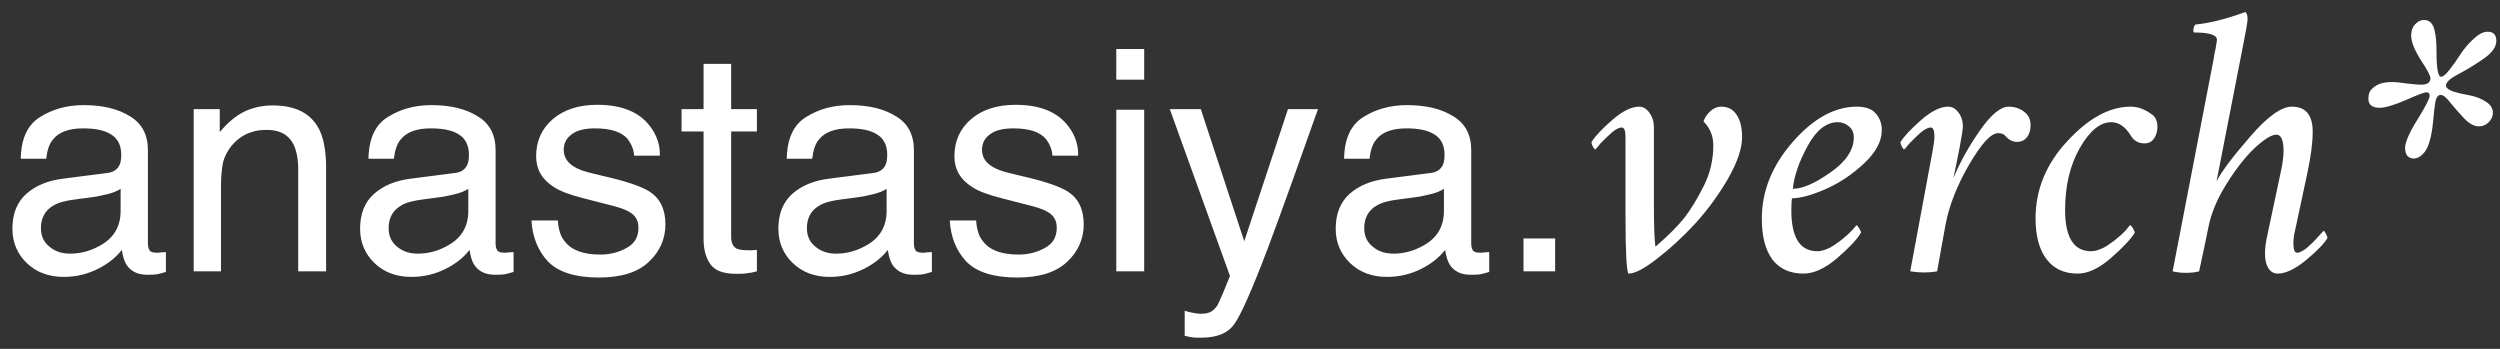 <?xml version="1.0" encoding="UTF-8"?> <svg xmlns="http://www.w3.org/2000/svg" width="129" height="18" viewBox="0 0 129 18" fill="none"><rect x="0" y="0" width="129" height="18" fill="#333333" stroke="none"/> <path d="M5.52 8.928L3.28 9.216C2.48 9.312 1.856 9.568 1.36 10C0.88 10.432 0.64 11.024 0.64 11.808C0.64 12.512 0.896 13.104 1.376 13.568C1.872 14.048 2.512 14.288 3.28 14.288C3.936 14.288 4.512 14.144 5.056 13.872C5.6 13.6 6 13.264 6.288 12.896C6.336 13.232 6.416 13.488 6.528 13.664C6.752 14 7.104 14.176 7.584 14.176C7.776 14.176 7.936 14.176 8.048 14.16C8.176 14.144 8.336 14.096 8.56 14.032V13.008C8.464 13.008 8.384 13.024 8.304 13.024C8.224 13.04 8.16 13.04 8.096 13.04C7.904 13.04 7.776 13.008 7.712 12.912C7.664 12.832 7.632 12.704 7.632 12.56V7.744C7.632 6.96 7.328 6.368 6.704 6C6.096 5.616 5.296 5.424 4.32 5.424C3.456 5.424 2.72 5.632 2.08 6.032C1.424 6.432 1.088 7.152 1.072 8.192H2.384C2.432 7.76 2.544 7.424 2.72 7.216C3.024 6.816 3.552 6.624 4.288 6.624C4.912 6.624 5.408 6.72 5.744 6.944C6.08 7.152 6.256 7.504 6.256 7.984C6.256 8.224 6.224 8.4 6.16 8.528C6.048 8.752 5.84 8.896 5.52 8.928ZM2.56 12.736C2.256 12.496 2.112 12.176 2.112 11.776C2.112 11.232 2.336 10.848 2.752 10.608C3.008 10.448 3.392 10.352 3.904 10.288L4.752 10.176C5.008 10.144 5.28 10.08 5.552 10.016C5.824 9.952 6.048 9.856 6.224 9.744V10.88C6.224 11.744 5.824 12.352 5.04 12.736C4.592 12.976 4.096 13.088 3.616 13.088C3.2 13.088 2.848 12.976 2.56 12.736ZM11.339 6.816V5.632H9.995V14H11.403V9.616C11.403 9.072 11.451 8.656 11.515 8.352C11.595 8.064 11.739 7.776 11.963 7.504C12.267 7.152 12.603 6.928 12.987 6.816C13.195 6.736 13.467 6.704 13.803 6.704C14.459 6.704 14.923 6.976 15.163 7.488C15.307 7.808 15.387 8.224 15.387 8.72V14H16.827V8.64C16.827 7.792 16.699 7.136 16.475 6.688C16.059 5.856 15.259 5.44 14.075 5.44C13.531 5.44 13.035 5.552 12.603 5.76C12.155 5.984 11.739 6.336 11.339 6.816ZM23.461 8.928L21.221 9.216C20.421 9.312 19.797 9.568 19.301 10C18.821 10.432 18.581 11.024 18.581 11.808C18.581 12.512 18.837 13.104 19.317 13.568C19.813 14.048 20.453 14.288 21.221 14.288C21.877 14.288 22.453 14.144 22.997 13.872C23.541 13.6 23.941 13.264 24.229 12.896C24.277 13.232 24.357 13.488 24.469 13.664C24.693 14 25.045 14.176 25.525 14.176C25.717 14.176 25.877 14.176 25.989 14.16C26.117 14.144 26.277 14.096 26.501 14.032V13.008C26.405 13.008 26.325 13.024 26.245 13.024C26.165 13.04 26.101 13.04 26.037 13.04C25.845 13.04 25.717 13.008 25.653 12.912C25.605 12.832 25.573 12.704 25.573 12.56V7.744C25.573 6.96 25.269 6.368 24.645 6C24.037 5.616 23.237 5.424 22.261 5.424C21.397 5.424 20.661 5.632 20.021 6.032C19.365 6.432 19.029 7.152 19.013 8.192H20.325C20.373 7.76 20.485 7.424 20.661 7.216C20.965 6.816 21.493 6.624 22.229 6.624C22.853 6.624 23.349 6.72 23.685 6.944C24.021 7.152 24.197 7.504 24.197 7.984C24.197 8.224 24.165 8.4 24.101 8.528C23.989 8.752 23.781 8.896 23.461 8.928ZM20.501 12.736C20.197 12.496 20.053 12.176 20.053 11.776C20.053 11.232 20.277 10.848 20.693 10.608C20.949 10.448 21.333 10.352 21.845 10.288L22.693 10.176C22.949 10.144 23.221 10.08 23.493 10.016C23.765 9.952 23.989 9.856 24.165 9.744V10.88C24.165 11.744 23.765 12.352 22.981 12.736C22.533 12.976 22.037 13.088 21.557 13.088C21.141 13.088 20.789 12.976 20.501 12.736ZM28.784 11.376H27.424C27.472 12.208 27.744 12.912 28.256 13.472C28.784 14.032 29.664 14.32 30.912 14.32C32.064 14.32 32.912 14.048 33.488 13.504C34.048 12.976 34.336 12.32 34.336 11.584C34.336 10.8 34.064 10.24 33.52 9.888C33.168 9.664 32.496 9.408 31.488 9.168L30.56 8.944C30.144 8.848 29.84 8.736 29.632 8.608C29.264 8.384 29.088 8.096 29.088 7.728C29.088 7.392 29.232 7.12 29.504 6.928C29.776 6.72 30.176 6.624 30.704 6.624C31.504 6.624 32.064 6.8 32.384 7.168C32.576 7.424 32.704 7.712 32.72 8.032H34.048C34.064 7.504 33.904 6.992 33.552 6.528C32.992 5.776 32.08 5.408 30.816 5.408C29.856 5.408 29.088 5.664 28.528 6.144C27.952 6.64 27.664 7.28 27.664 8.064C27.664 8.736 27.968 9.264 28.576 9.648C28.912 9.872 29.44 10.064 30.144 10.24L31.264 10.528C31.872 10.672 32.256 10.8 32.464 10.928C32.784 11.104 32.944 11.376 32.944 11.744C32.944 12.224 32.752 12.56 32.352 12.784C31.952 13.008 31.504 13.136 30.976 13.136C30.096 13.136 29.488 12.912 29.136 12.448C28.928 12.208 28.816 11.84 28.784 11.376ZM37.728 5.632V3.296H36.304V5.632H35.168V6.784H36.304V12.32C36.304 12.864 36.416 13.296 36.656 13.632C36.896 13.968 37.328 14.128 37.984 14.128C38.192 14.128 38.384 14.128 38.56 14.096C38.736 14.08 38.896 14.048 39.056 14V12.896C38.96 12.896 38.864 12.912 38.784 12.912H38.576C38.32 12.912 38.128 12.88 38.016 12.832C37.824 12.72 37.728 12.528 37.728 12.24V6.784H39.056V5.632H37.728ZM45.045 8.928L42.805 9.216C42.005 9.312 41.381 9.568 40.885 10C40.405 10.432 40.165 11.024 40.165 11.808C40.165 12.512 40.421 13.104 40.901 13.568C41.397 14.048 42.037 14.288 42.805 14.288C43.461 14.288 44.037 14.144 44.581 13.872C45.125 13.6 45.525 13.264 45.813 12.896C45.861 13.232 45.941 13.488 46.053 13.664C46.277 14 46.629 14.176 47.109 14.176C47.301 14.176 47.461 14.176 47.573 14.16C47.701 14.144 47.861 14.096 48.085 14.032V13.008C47.989 13.008 47.909 13.024 47.829 13.024C47.749 13.04 47.685 13.04 47.621 13.04C47.429 13.04 47.301 13.008 47.237 12.912C47.189 12.832 47.157 12.704 47.157 12.56V7.744C47.157 6.96 46.853 6.368 46.229 6C45.621 5.616 44.821 5.424 43.845 5.424C42.981 5.424 42.245 5.632 41.605 6.032C40.949 6.432 40.613 7.152 40.597 8.192H41.909C41.957 7.76 42.069 7.424 42.245 7.216C42.549 6.816 43.077 6.624 43.813 6.624C44.437 6.624 44.933 6.72 45.269 6.944C45.605 7.152 45.781 7.504 45.781 7.984C45.781 8.224 45.749 8.4 45.685 8.528C45.573 8.752 45.365 8.896 45.045 8.928ZM42.085 12.736C41.781 12.496 41.637 12.176 41.637 11.776C41.637 11.232 41.861 10.848 42.277 10.608C42.533 10.448 42.917 10.352 43.429 10.288L44.277 10.176C44.533 10.144 44.805 10.08 45.077 10.016C45.349 9.952 45.573 9.856 45.749 9.744V10.88C45.749 11.744 45.349 12.352 44.565 12.736C44.117 12.976 43.621 13.088 43.141 13.088C42.725 13.088 42.373 12.976 42.085 12.736ZM50.368 11.376H49.008C49.056 12.208 49.328 12.912 49.84 13.472C50.368 14.032 51.248 14.32 52.496 14.32C53.648 14.32 54.496 14.048 55.072 13.504C55.632 12.976 55.92 12.32 55.92 11.584C55.92 10.8 55.648 10.24 55.104 9.888C54.752 9.664 54.08 9.408 53.072 9.168L52.144 8.944C51.728 8.848 51.424 8.736 51.216 8.608C50.848 8.384 50.672 8.096 50.672 7.728C50.672 7.392 50.816 7.12 51.088 6.928C51.36 6.72 51.76 6.624 52.288 6.624C53.088 6.624 53.648 6.8 53.968 7.168C54.16 7.424 54.288 7.712 54.304 8.032H55.632C55.648 7.504 55.488 6.992 55.136 6.528C54.576 5.776 53.664 5.408 52.4 5.408C51.44 5.408 50.672 5.664 50.112 6.144C49.536 6.64 49.248 7.28 49.248 8.064C49.248 8.736 49.552 9.264 50.16 9.648C50.496 9.872 51.024 10.064 51.728 10.24L52.848 10.528C53.456 10.672 53.84 10.8 54.048 10.928C54.368 11.104 54.528 11.376 54.528 11.744C54.528 12.224 54.336 12.56 53.936 12.784C53.536 13.008 53.088 13.136 52.56 13.136C51.68 13.136 51.072 12.912 50.72 12.448C50.512 12.208 50.4 11.84 50.368 11.376ZM59.04 4.112V2.528H57.6V4.112H59.04ZM59.04 14V5.664H57.6V14H59.04ZM68.01 5.632H66.459L64.203 12.448L61.962 5.632H60.362L63.467 14.24L63.114 15.104C62.938 15.488 62.858 15.696 62.827 15.744C62.746 15.872 62.635 15.984 62.523 16.064C62.395 16.144 62.203 16.192 61.947 16.192C61.867 16.192 61.77 16.176 61.658 16.16C61.547 16.144 61.37 16.112 61.13 16.032V17.328C61.275 17.36 61.419 17.392 61.531 17.408C61.627 17.424 61.786 17.424 61.978 17.424C62.794 17.424 63.355 17.2 63.691 16.72C64.026 16.256 64.603 14.96 65.418 12.816C65.754 11.92 66.186 10.736 66.698 9.312C67.371 7.392 67.819 6.176 68.01 5.632ZM73.802 8.928L71.562 9.216C70.763 9.312 70.138 9.568 69.642 10C69.162 10.432 68.922 11.024 68.922 11.808C68.922 12.512 69.178 13.104 69.659 13.568C70.154 14.048 70.794 14.288 71.562 14.288C72.219 14.288 72.794 14.144 73.338 13.872C73.882 13.6 74.282 13.264 74.57 12.896C74.618 13.232 74.698 13.488 74.811 13.664C75.034 14 75.386 14.176 75.867 14.176C76.058 14.176 76.219 14.176 76.331 14.16C76.459 14.144 76.618 14.096 76.843 14.032V13.008C76.746 13.008 76.666 13.024 76.587 13.024C76.507 13.04 76.442 13.04 76.379 13.04C76.186 13.04 76.058 13.008 75.995 12.912C75.947 12.832 75.915 12.704 75.915 12.56V7.744C75.915 6.96 75.611 6.368 74.987 6C74.379 5.616 73.579 5.424 72.603 5.424C71.739 5.424 71.002 5.632 70.362 6.032C69.707 6.432 69.371 7.152 69.355 8.192H70.666C70.715 7.76 70.826 7.424 71.002 7.216C71.306 6.816 71.835 6.624 72.57 6.624C73.195 6.624 73.691 6.72 74.026 6.944C74.362 7.152 74.538 7.504 74.538 7.984C74.538 8.224 74.507 8.4 74.442 8.528C74.331 8.752 74.123 8.896 73.802 8.928ZM70.843 12.736C70.538 12.496 70.394 12.176 70.394 11.776C70.394 11.232 70.618 10.848 71.034 10.608C71.29 10.448 71.674 10.352 72.186 10.288L73.034 10.176C73.29 10.144 73.562 10.08 73.835 10.016C74.106 9.952 74.331 9.856 74.507 9.744V10.88C74.507 11.744 74.106 12.352 73.323 12.736C72.874 12.976 72.379 13.088 71.898 13.088C71.483 13.088 71.13 12.976 70.843 12.736ZM80.245 14V12.304H78.613V14H80.245ZM85.419 12.73C86.083 12.158 86.584 11.656 86.923 11.227C87.261 10.784 87.594 10.237 87.919 9.586C88.245 8.935 88.407 8.238 88.407 7.496C88.407 7.014 88.238 6.604 87.9 6.266C87.965 6.07 88.082 5.895 88.251 5.738C88.42 5.582 88.609 5.504 88.817 5.504C89.169 5.504 89.436 5.647 89.618 5.934C89.801 6.22 89.892 6.598 89.892 7.066C89.892 7.652 89.651 8.368 89.169 9.215C88.687 10.048 88.121 10.823 87.47 11.539C86.819 12.242 86.161 12.848 85.497 13.355C84.846 13.863 84.358 14.117 84.032 14.117C83.928 14 83.876 12.997 83.876 11.109V7.066C83.876 6.741 83.811 6.578 83.681 6.578C83.616 6.578 83.531 6.604 83.427 6.656C83.336 6.708 83.245 6.773 83.153 6.852C83.062 6.93 82.965 7.021 82.861 7.125C82.756 7.229 82.665 7.32 82.587 7.398C82.522 7.477 82.463 7.548 82.411 7.613L82.314 7.711C82.287 7.711 82.249 7.665 82.196 7.574C82.144 7.47 82.118 7.392 82.118 7.34C82.287 7.053 82.639 6.676 83.173 6.207C83.707 5.738 84.176 5.504 84.579 5.504C84.787 5.504 84.963 5.608 85.107 5.816C85.263 6.025 85.341 6.272 85.341 6.559V7.594V10.562C85.341 11.643 85.367 12.366 85.419 12.73ZM95.812 5.504C96.268 5.504 96.593 5.621 96.789 5.855C96.997 6.09 97.101 6.376 97.101 6.715C97.101 7.288 96.795 7.861 96.183 8.434C95.571 9.007 94.907 9.449 94.191 9.762C93.475 10.074 92.902 10.23 92.472 10.23C92.446 10.309 92.433 10.517 92.433 10.855C92.433 12.262 92.882 12.965 93.781 12.965C93.885 12.965 93.996 12.945 94.113 12.906C94.23 12.867 94.341 12.822 94.445 12.77C94.562 12.704 94.673 12.633 94.777 12.555C94.894 12.477 94.998 12.398 95.089 12.32C95.18 12.242 95.272 12.164 95.363 12.086C95.454 11.995 95.526 11.923 95.578 11.871C95.63 11.806 95.682 11.747 95.734 11.695L95.793 11.617C95.819 11.617 95.864 11.669 95.929 11.773C95.994 11.878 96.027 11.956 96.027 12.008C95.819 12.359 95.402 12.802 94.777 13.336C94.165 13.857 93.592 14.117 93.058 14.117C92.368 14.117 91.834 13.876 91.457 13.395C91.092 12.9 90.91 12.197 90.91 11.285C90.91 9.866 91.437 8.551 92.492 7.34C93.559 6.116 94.666 5.504 95.812 5.504ZM92.511 9.742C93.006 9.742 93.651 9.462 94.445 8.902C95.252 8.342 95.656 7.737 95.656 7.086C95.656 6.839 95.571 6.65 95.402 6.52C95.233 6.376 95.044 6.305 94.835 6.305C94.237 6.305 93.716 6.715 93.273 7.535C92.83 8.342 92.576 9.078 92.511 9.742ZM103.646 5.504C104.037 5.504 104.356 5.641 104.603 5.914C104.721 6.057 104.779 6.24 104.779 6.461C104.779 6.721 104.714 6.93 104.584 7.086C104.467 7.242 104.297 7.32 104.076 7.32C103.855 7.32 103.659 7.223 103.49 7.027C103.412 6.923 103.282 6.871 103.1 6.871C102.735 6.871 102.234 7.418 101.596 8.512C100.971 9.592 100.567 10.628 100.385 11.617L99.955 14C99.747 14.039 99.525 14.059 99.291 14.059C99.043 14.059 98.803 14.039 98.568 14L99.74 7.691C99.792 7.379 99.818 7.171 99.818 7.066C99.818 6.741 99.753 6.578 99.623 6.578C99.558 6.578 99.473 6.604 99.369 6.656C99.278 6.708 99.187 6.773 99.096 6.852C99.004 6.93 98.907 7.021 98.803 7.125C98.698 7.229 98.607 7.32 98.529 7.398C98.464 7.477 98.406 7.548 98.353 7.613L98.256 7.711C98.23 7.711 98.191 7.665 98.139 7.574C98.087 7.47 98.061 7.392 98.061 7.34C98.23 7.053 98.581 6.676 99.115 6.207C99.649 5.738 100.118 5.504 100.521 5.504C100.73 5.504 100.906 5.602 101.049 5.797C101.205 5.992 101.283 6.233 101.283 6.52C101.283 6.663 101.231 7.008 101.127 7.555C101.062 7.906 100.951 8.453 100.795 9.195C101.133 8.375 101.589 7.555 102.162 6.734C102.735 5.914 103.23 5.504 103.646 5.504ZM109.938 5.504C110.354 5.504 110.758 5.667 111.149 5.992C111.266 6.148 111.325 6.324 111.325 6.52C111.325 6.767 111.266 6.975 111.149 7.145C111.032 7.314 110.869 7.398 110.66 7.398C110.348 7.398 110.114 7.268 109.957 7.008C109.671 6.539 109.332 6.305 108.942 6.305C108.369 6.305 107.828 6.747 107.321 7.633C106.813 8.518 106.559 9.586 106.559 10.836C106.559 12.255 107.008 12.965 107.907 12.965C108.011 12.965 108.121 12.945 108.239 12.906C108.356 12.867 108.466 12.822 108.571 12.77C108.688 12.704 108.798 12.633 108.903 12.555C109.02 12.477 109.124 12.398 109.215 12.32C109.306 12.242 109.397 12.164 109.489 12.086C109.58 11.995 109.651 11.923 109.703 11.871C109.756 11.806 109.801 11.747 109.84 11.695L109.918 11.617C109.944 11.617 109.99 11.669 110.055 11.773C110.12 11.878 110.153 11.956 110.153 12.008C109.957 12.333 109.547 12.77 108.922 13.316C108.31 13.85 107.737 14.117 107.203 14.117C106.513 14.117 105.979 13.87 105.602 13.375C105.224 12.88 105.035 12.177 105.035 11.266C105.035 9.781 105.582 8.453 106.676 7.281C107.77 6.096 108.857 5.504 109.938 5.504ZM115.721 2.457L114.725 7.555L114.374 9.352C114.647 8.831 115.227 8.062 116.112 7.047C116.997 6.018 117.714 5.504 118.26 5.504C118.977 5.504 119.335 5.934 119.335 6.793C119.335 7.353 119.244 8.062 119.061 8.922L118.417 11.93C118.365 12.138 118.339 12.346 118.339 12.555C118.339 12.88 118.404 13.043 118.534 13.043C118.599 13.043 118.677 13.017 118.768 12.965C118.872 12.913 118.97 12.848 119.061 12.77C119.152 12.691 119.25 12.6 119.354 12.496C119.458 12.392 119.543 12.301 119.608 12.223C119.686 12.145 119.751 12.073 119.803 12.008L119.901 11.91C119.927 11.91 119.966 11.962 120.018 12.066C120.07 12.158 120.096 12.229 120.096 12.281C119.94 12.555 119.576 12.932 119.003 13.414C118.43 13.883 117.941 14.117 117.538 14.117C117.329 14.117 117.167 14.026 117.05 13.844C116.932 13.648 116.874 13.401 116.874 13.102C116.874 12.789 116.919 12.444 117.01 12.066L117.694 8.844C117.785 8.427 117.831 8.076 117.831 7.789C117.831 7.229 117.707 6.949 117.46 6.949C117.212 6.949 116.841 7.177 116.346 7.633C115.865 8.089 115.383 8.701 114.901 9.469C114.419 10.237 114.107 10.973 113.964 11.676C113.872 12.145 113.71 12.919 113.475 14C113.306 14.052 113.072 14.078 112.772 14.078C112.538 14.078 112.316 14.052 112.108 14L114.217 3.082C114.231 3.004 114.25 2.887 114.276 2.73C114.315 2.574 114.341 2.438 114.354 2.32C114.38 2.203 114.393 2.112 114.393 2.047C114.393 1.799 113.996 1.676 113.202 1.676C113.176 1.637 113.169 1.572 113.182 1.48C113.208 1.376 113.241 1.305 113.28 1.266C113.996 1.201 114.856 0.986 115.858 0.621C115.936 0.673 115.975 0.797 115.975 0.992C115.975 1.122 115.891 1.611 115.721 2.457ZM125.958 3.961C126.062 3.961 126.206 3.844 126.388 3.609C126.583 3.362 126.772 3.095 126.954 2.809C127.15 2.509 127.377 2.242 127.638 2.008C127.898 1.76 128.139 1.637 128.36 1.637C128.66 1.637 128.81 1.793 128.81 2.105C128.81 2.418 128.595 2.724 128.165 3.023C127.735 3.323 127.299 3.59 126.857 3.824C126.427 4.046 126.212 4.241 126.212 4.41C126.212 4.527 126.336 4.632 126.583 4.723C126.844 4.801 127.123 4.866 127.423 4.918C127.722 4.97 127.996 5.074 128.243 5.23C128.504 5.387 128.634 5.582 128.634 5.816C128.634 5.999 128.562 6.161 128.419 6.305C128.276 6.448 128.107 6.52 127.911 6.52C127.677 6.52 127.429 6.389 127.169 6.129C126.909 5.855 126.668 5.582 126.446 5.309C126.238 5.035 126.069 4.898 125.939 4.898C125.808 4.898 125.717 5.016 125.665 5.25C125.626 5.484 125.587 5.823 125.548 6.266C125.509 6.695 125.444 7.053 125.353 7.34C125.275 7.613 125.157 7.822 125.001 7.965C124.858 8.108 124.708 8.18 124.552 8.18C124.422 8.18 124.311 8.134 124.22 8.043C124.142 7.939 124.103 7.802 124.103 7.633C124.103 7.346 124.311 6.865 124.728 6.188C125.157 5.497 125.372 5.081 125.372 4.938C125.372 4.82 125.314 4.762 125.196 4.762C125.092 4.762 124.734 4.898 124.122 5.172C123.51 5.432 123.067 5.562 122.794 5.562C122.403 5.562 122.208 5.406 122.208 5.094C122.208 4.977 122.228 4.866 122.267 4.762C122.319 4.645 122.436 4.527 122.618 4.41C122.814 4.293 123.074 4.234 123.4 4.234C123.608 4.234 123.881 4.26 124.22 4.312C124.571 4.352 124.806 4.371 124.923 4.371C125.248 4.371 125.411 4.26 125.411 4.039C125.411 3.909 125.242 3.59 124.903 3.082C124.578 2.561 124.415 2.145 124.415 1.832C124.415 1.598 124.48 1.409 124.61 1.266C124.754 1.109 124.91 1.031 125.079 1.031C125.222 1.031 125.34 1.077 125.431 1.168C125.522 1.259 125.587 1.396 125.626 1.578C125.665 1.747 125.691 1.917 125.704 2.086C125.717 2.242 125.724 2.438 125.724 2.672C125.724 3.531 125.802 3.961 125.958 3.961Z" fill="white"></path> </svg> 